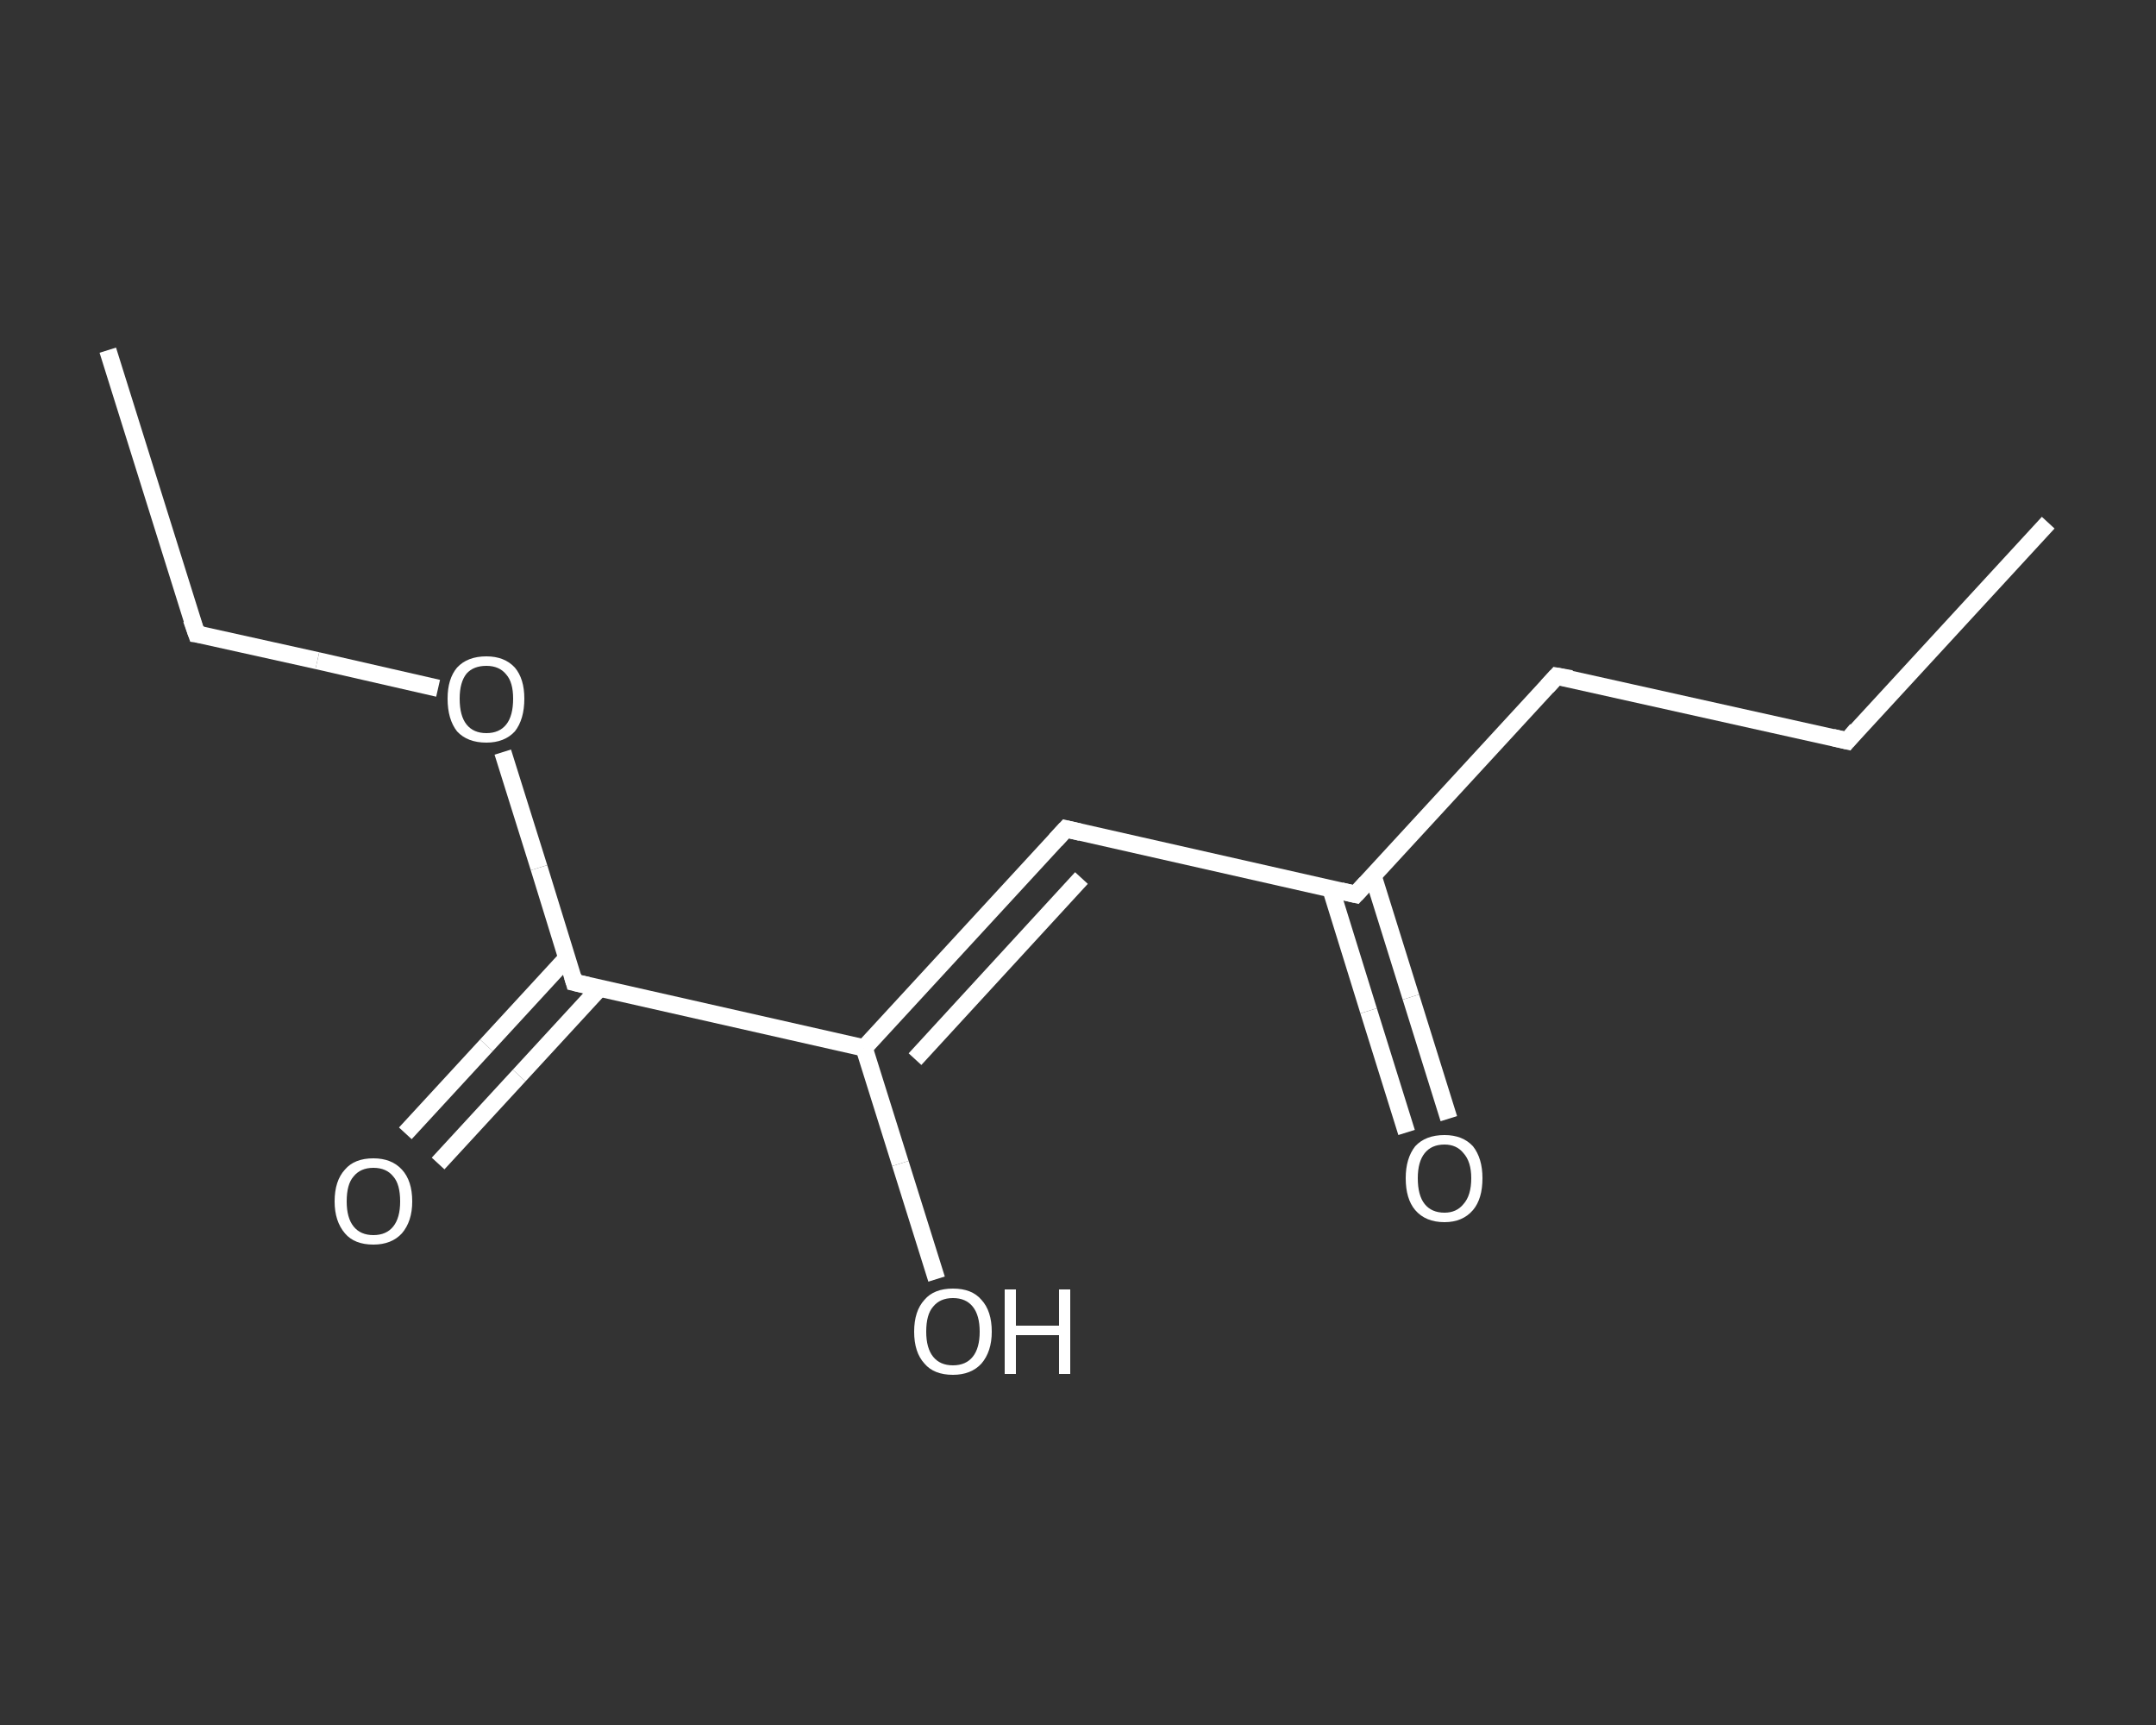 <?xml version='1.0' encoding='iso-8859-1'?>
<svg version='1.1' baseProfile='full'
              xmlns='http://www.w3.org/2000/svg'
                      xmlns:rdkit='http://www.rdkit.org/xml'
                      xmlns:xlink='http://www.w3.org/1999/xlink'
                  xml:space='preserve'
width='250px' height='200px' viewBox='0 0 250 200'>
<rect x="0" y="0" width="250" height="200" fill="#333333" stroke="none"/>
<!-- END OF HEADER -->
<rect style='opacity:1.0;fill:transparent;stroke:none' width='250.0' height='200.0' x='0.0' y='0.0'> </rect>
<path class='bond-0 atom-0 atom-1' d='M 237.5,60.6 L 214.2,85.9' style='fill:none;fill-rule:evenodd;stroke:#FFFFFF;stroke-width:2.0px;stroke-linecap:butt;stroke-linejoin:miter;stroke-opacity:1' />
<path class='bond-1 atom-1 atom-2' d='M 214.2,85.9 L 180.5,78.4' style='fill:none;fill-rule:evenodd;stroke:#FFFFFF;stroke-width:2.0px;stroke-linecap:butt;stroke-linejoin:miter;stroke-opacity:1' />
<path class='bond-2 atom-2 atom-3' d='M 180.5,78.4 L 157.2,103.7' style='fill:none;fill-rule:evenodd;stroke:#FFFFFF;stroke-width:2.0px;stroke-linecap:butt;stroke-linejoin:miter;stroke-opacity:1' />
<path class='bond-3 atom-3 atom-4' d='M 154.3,103.0 L 158.7,117.2' style='fill:none;fill-rule:evenodd;stroke:#FFFFFF;stroke-width:2.0px;stroke-linecap:butt;stroke-linejoin:miter;stroke-opacity:1' />
<path class='bond-3 atom-3 atom-4' d='M 158.7,117.2 L 163.1,131.3' style='fill:none;fill-rule:evenodd;stroke:#FFFFFF;stroke-width:2.0px;stroke-linecap:butt;stroke-linejoin:miter;stroke-opacity:1' />
<path class='bond-3 atom-3 atom-4' d='M 159.2,101.5 L 163.6,115.6' style='fill:none;fill-rule:evenodd;stroke:#FFFFFF;stroke-width:2.0px;stroke-linecap:butt;stroke-linejoin:miter;stroke-opacity:1' />
<path class='bond-3 atom-3 atom-4' d='M 163.6,115.6 L 168.0,129.7' style='fill:none;fill-rule:evenodd;stroke:#FFFFFF;stroke-width:2.0px;stroke-linecap:butt;stroke-linejoin:miter;stroke-opacity:1' />
<path class='bond-4 atom-3 atom-5' d='M 157.2,103.7 L 123.6,96.1' style='fill:none;fill-rule:evenodd;stroke:#FFFFFF;stroke-width:2.0px;stroke-linecap:butt;stroke-linejoin:miter;stroke-opacity:1' />
<path class='bond-5 atom-5 atom-6' d='M 123.6,96.1 L 100.2,121.5' style='fill:none;fill-rule:evenodd;stroke:#FFFFFF;stroke-width:2.0px;stroke-linecap:butt;stroke-linejoin:miter;stroke-opacity:1' />
<path class='bond-5 atom-5 atom-6' d='M 125.4,101.8 L 106.1,122.8' style='fill:none;fill-rule:evenodd;stroke:#FFFFFF;stroke-width:2.0px;stroke-linecap:butt;stroke-linejoin:miter;stroke-opacity:1' />
<path class='bond-6 atom-6 atom-7' d='M 100.2,121.5 L 104.4,134.9' style='fill:none;fill-rule:evenodd;stroke:#FFFFFF;stroke-width:2.0px;stroke-linecap:butt;stroke-linejoin:miter;stroke-opacity:1' />
<path class='bond-6 atom-6 atom-7' d='M 104.4,134.9 L 108.6,148.3' style='fill:none;fill-rule:evenodd;stroke:#FFFFFF;stroke-width:2.0px;stroke-linecap:butt;stroke-linejoin:miter;stroke-opacity:1' />
<path class='bond-7 atom-6 atom-8' d='M 100.2,121.5 L 66.6,113.9' style='fill:none;fill-rule:evenodd;stroke:#FFFFFF;stroke-width:2.0px;stroke-linecap:butt;stroke-linejoin:miter;stroke-opacity:1' />
<path class='bond-8 atom-8 atom-9' d='M 65.7,111.1 L 56.4,121.2' style='fill:none;fill-rule:evenodd;stroke:#FFFFFF;stroke-width:2.0px;stroke-linecap:butt;stroke-linejoin:miter;stroke-opacity:1' />
<path class='bond-8 atom-8 atom-9' d='M 56.4,121.2 L 47.0,131.4' style='fill:none;fill-rule:evenodd;stroke:#FFFFFF;stroke-width:2.0px;stroke-linecap:butt;stroke-linejoin:miter;stroke-opacity:1' />
<path class='bond-8 atom-8 atom-9' d='M 69.5,114.6 L 60.2,124.7' style='fill:none;fill-rule:evenodd;stroke:#FFFFFF;stroke-width:2.0px;stroke-linecap:butt;stroke-linejoin:miter;stroke-opacity:1' />
<path class='bond-8 atom-8 atom-9' d='M 60.2,124.7 L 50.8,134.9' style='fill:none;fill-rule:evenodd;stroke:#FFFFFF;stroke-width:2.0px;stroke-linecap:butt;stroke-linejoin:miter;stroke-opacity:1' />
<path class='bond-9 atom-8 atom-10' d='M 66.6,113.9 L 62.5,100.6' style='fill:none;fill-rule:evenodd;stroke:#FFFFFF;stroke-width:2.0px;stroke-linecap:butt;stroke-linejoin:miter;stroke-opacity:1' />
<path class='bond-9 atom-8 atom-10' d='M 62.5,100.6 L 58.3,87.2' style='fill:none;fill-rule:evenodd;stroke:#FFFFFF;stroke-width:2.0px;stroke-linecap:butt;stroke-linejoin:miter;stroke-opacity:1' />
<path class='bond-10 atom-10 atom-11' d='M 50.8,79.8 L 36.8,76.6' style='fill:none;fill-rule:evenodd;stroke:#FFFFFF;stroke-width:2.0px;stroke-linecap:butt;stroke-linejoin:miter;stroke-opacity:1' />
<path class='bond-10 atom-10 atom-11' d='M 36.8,76.6 L 22.8,73.5' style='fill:none;fill-rule:evenodd;stroke:#FFFFFF;stroke-width:2.0px;stroke-linecap:butt;stroke-linejoin:miter;stroke-opacity:1' />
<path class='bond-11 atom-11 atom-12' d='M 22.8,73.5 L 12.5,40.6' style='fill:none;fill-rule:evenodd;stroke:#FFFFFF;stroke-width:2.0px;stroke-linecap:butt;stroke-linejoin:miter;stroke-opacity:1' />
<path d='M 215.3,84.6 L 214.2,85.9 L 212.5,85.5' style='fill:none;stroke:#FFFFFF;stroke-width:2.0px;stroke-linecap:butt;stroke-linejoin:miter;stroke-opacity:1;' />
<path d='M 182.2,78.7 L 180.5,78.4 L 179.4,79.6' style='fill:none;stroke:#FFFFFF;stroke-width:2.0px;stroke-linecap:butt;stroke-linejoin:miter;stroke-opacity:1;' />
<path d='M 158.4,102.4 L 157.2,103.7 L 155.5,103.3' style='fill:none;stroke:#FFFFFF;stroke-width:2.0px;stroke-linecap:butt;stroke-linejoin:miter;stroke-opacity:1;' />
<path d='M 125.3,96.5 L 123.6,96.1 L 122.4,97.4' style='fill:none;stroke:#FFFFFF;stroke-width:2.0px;stroke-linecap:butt;stroke-linejoin:miter;stroke-opacity:1;' />
<path d='M 68.3,114.3 L 66.6,113.9 L 66.4,113.2' style='fill:none;stroke:#FFFFFF;stroke-width:2.0px;stroke-linecap:butt;stroke-linejoin:miter;stroke-opacity:1;' />
<path d='M 23.5,73.6 L 22.8,73.5 L 22.2,71.8' style='fill:none;stroke:#FFFFFF;stroke-width:2.0px;stroke-linecap:butt;stroke-linejoin:miter;stroke-opacity:1;' />
<path class='atom-4' d='M 163.0 136.6
Q 163.0 134.3, 164.1 132.9
Q 165.3 131.6, 167.5 131.6
Q 169.6 131.6, 170.8 132.9
Q 171.9 134.3, 171.9 136.6
Q 171.9 139.0, 170.8 140.3
Q 169.6 141.7, 167.5 141.7
Q 165.3 141.7, 164.1 140.3
Q 163.0 139.0, 163.0 136.6
M 167.5 140.6
Q 168.9 140.6, 169.7 139.6
Q 170.6 138.6, 170.6 136.6
Q 170.6 134.7, 169.7 133.7
Q 168.9 132.7, 167.5 132.7
Q 166.0 132.7, 165.2 133.7
Q 164.4 134.7, 164.4 136.6
Q 164.4 138.6, 165.2 139.6
Q 166.0 140.6, 167.5 140.6
' fill='#FFFFFF'/>
<path class='atom-7' d='M 106.0 154.4
Q 106.0 152.0, 107.2 150.7
Q 108.3 149.4, 110.5 149.4
Q 112.7 149.4, 113.8 150.7
Q 115.0 152.0, 115.0 154.4
Q 115.0 156.7, 113.8 158.1
Q 112.6 159.4, 110.5 159.4
Q 108.3 159.4, 107.2 158.1
Q 106.0 156.8, 106.0 154.4
M 110.5 158.3
Q 112.0 158.3, 112.8 157.3
Q 113.6 156.3, 113.6 154.4
Q 113.6 152.5, 112.8 151.5
Q 112.0 150.5, 110.5 150.5
Q 109.0 150.5, 108.2 151.5
Q 107.4 152.4, 107.4 154.4
Q 107.4 156.3, 108.2 157.3
Q 109.0 158.3, 110.5 158.3
' fill='#FFFFFF'/>
<path class='atom-7' d='M 116.5 149.5
L 117.8 149.5
L 117.8 153.7
L 122.8 153.7
L 122.8 149.5
L 124.1 149.5
L 124.1 159.3
L 122.8 159.3
L 122.8 154.8
L 117.8 154.8
L 117.8 159.3
L 116.5 159.3
L 116.5 149.5
' fill='#FFFFFF'/>
<path class='atom-9' d='M 38.8 139.3
Q 38.8 136.9, 40.0 135.6
Q 41.1 134.3, 43.3 134.3
Q 45.4 134.3, 46.6 135.6
Q 47.8 136.9, 47.8 139.3
Q 47.8 141.6, 46.6 143.0
Q 45.4 144.3, 43.3 144.3
Q 41.1 144.3, 40.0 143.0
Q 38.8 141.6, 38.8 139.3
M 43.3 143.2
Q 44.8 143.2, 45.6 142.2
Q 46.4 141.2, 46.4 139.3
Q 46.4 137.3, 45.6 136.4
Q 44.8 135.4, 43.3 135.4
Q 41.8 135.4, 41.0 136.4
Q 40.2 137.3, 40.2 139.3
Q 40.2 141.2, 41.0 142.2
Q 41.8 143.2, 43.3 143.2
' fill='#FFFFFF'/>
<path class='atom-10' d='M 51.9 81.0
Q 51.9 78.7, 53.0 77.4
Q 54.2 76.1, 56.4 76.1
Q 58.5 76.1, 59.7 77.4
Q 60.8 78.7, 60.8 81.0
Q 60.8 83.4, 59.7 84.8
Q 58.5 86.1, 56.4 86.1
Q 54.2 86.1, 53.0 84.8
Q 51.9 83.4, 51.9 81.0
M 56.4 85.0
Q 57.9 85.0, 58.7 84.0
Q 59.5 83.0, 59.5 81.0
Q 59.5 79.1, 58.7 78.2
Q 57.9 77.2, 56.4 77.2
Q 54.9 77.2, 54.1 78.1
Q 53.3 79.1, 53.3 81.0
Q 53.3 83.0, 54.1 84.0
Q 54.9 85.0, 56.4 85.0
' fill='#FFFFFF'/>
</svg>
